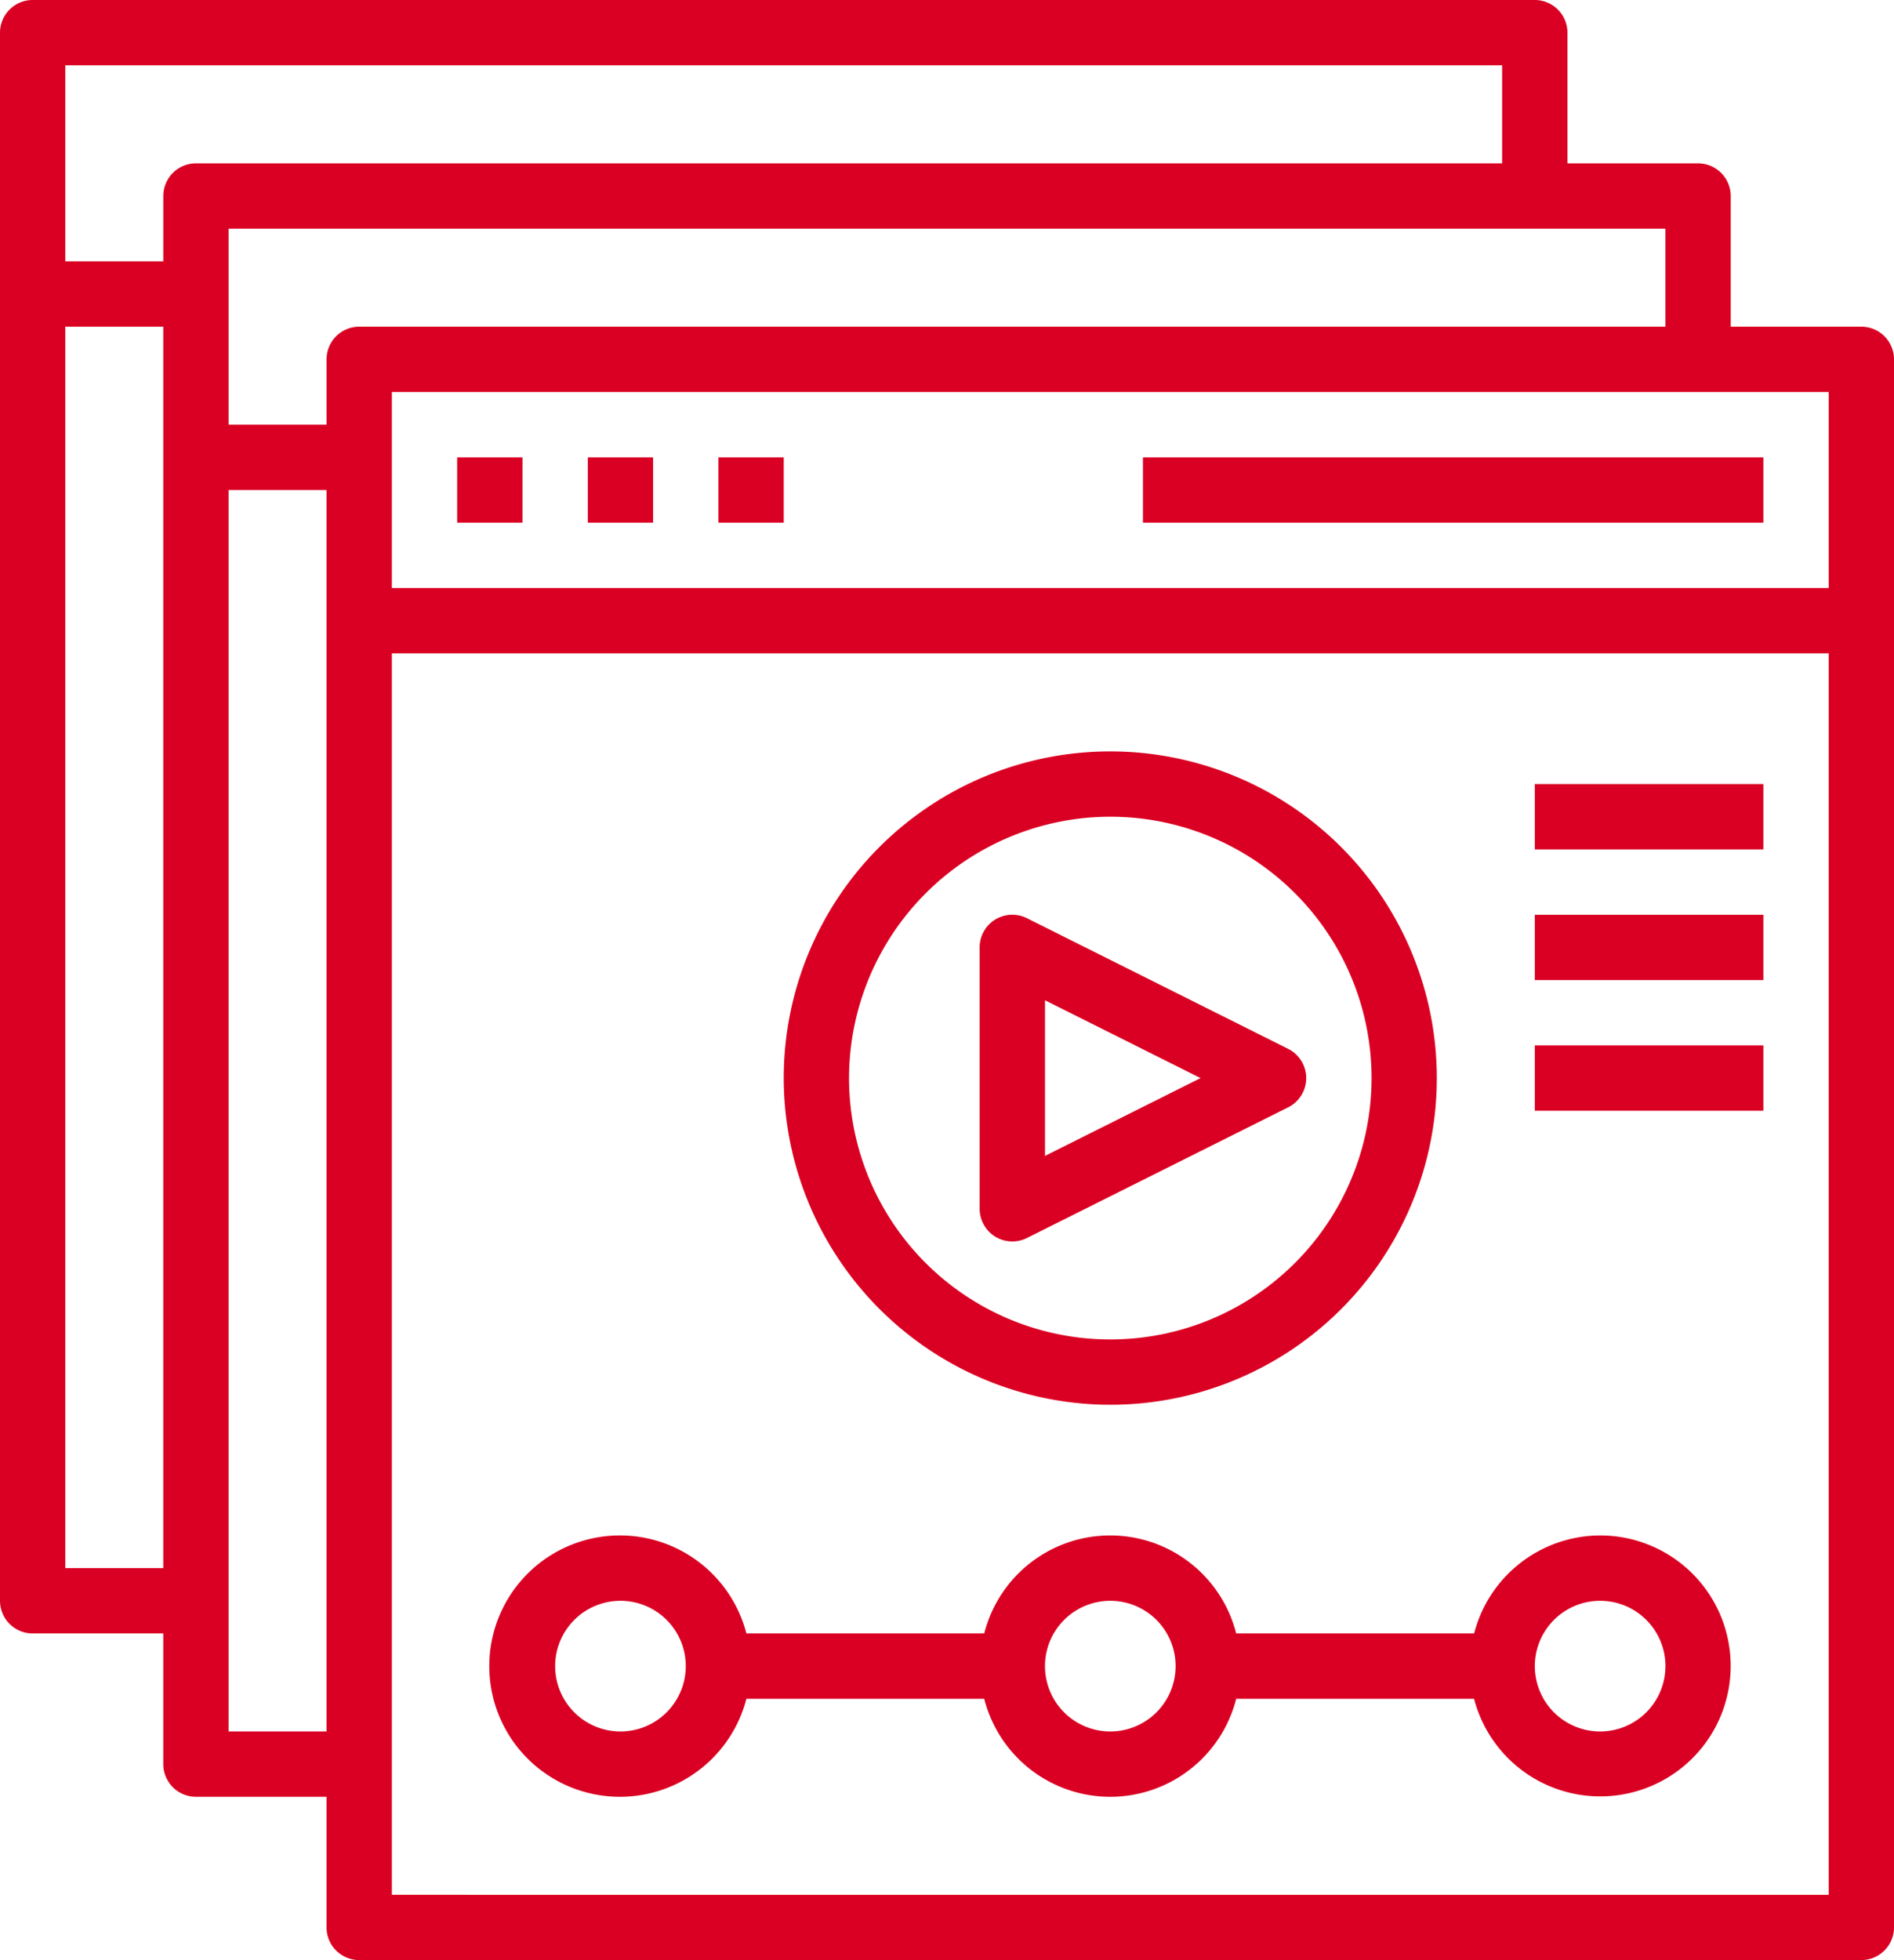 <?xml version="1.0" encoding="UTF-8"?> <svg xmlns="http://www.w3.org/2000/svg" width="73.338" height="75.867" viewBox="0 0 73.338 75.867"><g id="krok1" transform="translate(0 0)"><path id="Path_117" data-name="Path 117" d="M76.073,14.644H71.016V9.587a1.265,1.265,0,0,0-1.264-1.264H64.693V3.264A1.265,1.265,0,0,0,63.429,2H5.264A1.265,1.265,0,0,0,4,3.264V63.958a1.265,1.265,0,0,0,1.264,1.264h5.058V70.28a1.265,1.265,0,0,0,1.264,1.264h5.058V76.6a1.265,1.265,0,0,0,1.264,1.264H76.073A1.265,1.265,0,0,0,77.338,76.6V15.909A1.265,1.265,0,0,0,76.073,14.644ZM74.809,24.76H19.173V17.173H74.809ZM68.487,14.644H17.909a1.265,1.265,0,0,0-1.264,1.264v2.529H12.851V10.851H68.487ZM62.164,4.529V8.322H11.587a1.265,1.265,0,0,0-1.264,1.264v2.529H6.529V4.529ZM6.529,62.693V14.644h3.793V62.693Zm6.322,6.322V20.967h3.793V69.016Zm6.322,6.322V27.289H74.809V75.338Z" transform="translate(-4 -2)" fill="#da0023"></path><path id="Path_118" data-name="Path 118" d="M18,16h2.529v2.529H18Z" transform="translate(-0.298 1.702)" fill="#da0023"></path><path id="Path_119" data-name="Path 119" d="M22,16h2.529v2.529H22Z" transform="translate(0.76 1.702)" fill="#da0023"></path><path id="Path_120" data-name="Path 120" d="M26,16h2.529v2.529H26Z" transform="translate(1.818 1.702)" fill="#da0023"></path><path id="Path_121" data-name="Path 121" d="M39,16H63.024v2.529H39Z" transform="translate(5.256 1.702)" fill="#da0023"></path><path id="Path_122" data-name="Path 122" d="M40.644,50.289A12.644,12.644,0,1,0,28,37.644,12.659,12.659,0,0,0,40.644,50.289Zm0-22.76A10.116,10.116,0,1,1,30.529,37.644,10.127,10.127,0,0,1,40.644,27.529Z" transform="translate(2.347 4.082)" fill="#da0023"></path><path id="Path_123" data-name="Path 123" d="M34.6,42.456a1.269,1.269,0,0,0,1.23.056l10.116-5.058a1.265,1.265,0,0,0,0-2.263L35.83,30.133A1.264,1.264,0,0,0,34,31.264V41.38A1.268,1.268,0,0,0,34.6,42.456Zm1.93-9.146,6.024,3.012-6.024,3.012Z" transform="translate(3.933 5.405)" fill="#da0023"></path><path id="Path_124" data-name="Path 124" d="M61.991,49a5.053,5.053,0,0,0-4.878,3.793H47.9a5.033,5.033,0,0,0-9.756,0h-9.21a5.058,5.058,0,1,0,0,2.529h9.21a5.033,5.033,0,0,0,9.756,0h9.21A5.05,5.05,0,1,0,61.991,49ZM24.058,56.587a2.529,2.529,0,1,1,2.529-2.529A2.531,2.531,0,0,1,24.058,56.587Zm18.967,0a2.529,2.529,0,1,1,2.529-2.529A2.531,2.531,0,0,1,43.024,56.587Zm18.967,0a2.529,2.529,0,1,1,2.529-2.529A2.531,2.531,0,0,1,61.991,56.587Z" transform="translate(-0.033 10.429)" fill="#da0023"></path><path id="Path_125" data-name="Path 125" d="M51,26h8.851v2.529H51Z" transform="translate(8.429 4.347)" fill="#da0023"></path><path id="Path_126" data-name="Path 126" d="M51,30h8.851v2.529H51Z" transform="translate(8.429 5.405)" fill="#da0023"></path><path id="Path_127" data-name="Path 127" d="M51,34h8.851v2.529H51Z" transform="translate(8.429 6.462)" fill="#da0023"></path></g></svg> 